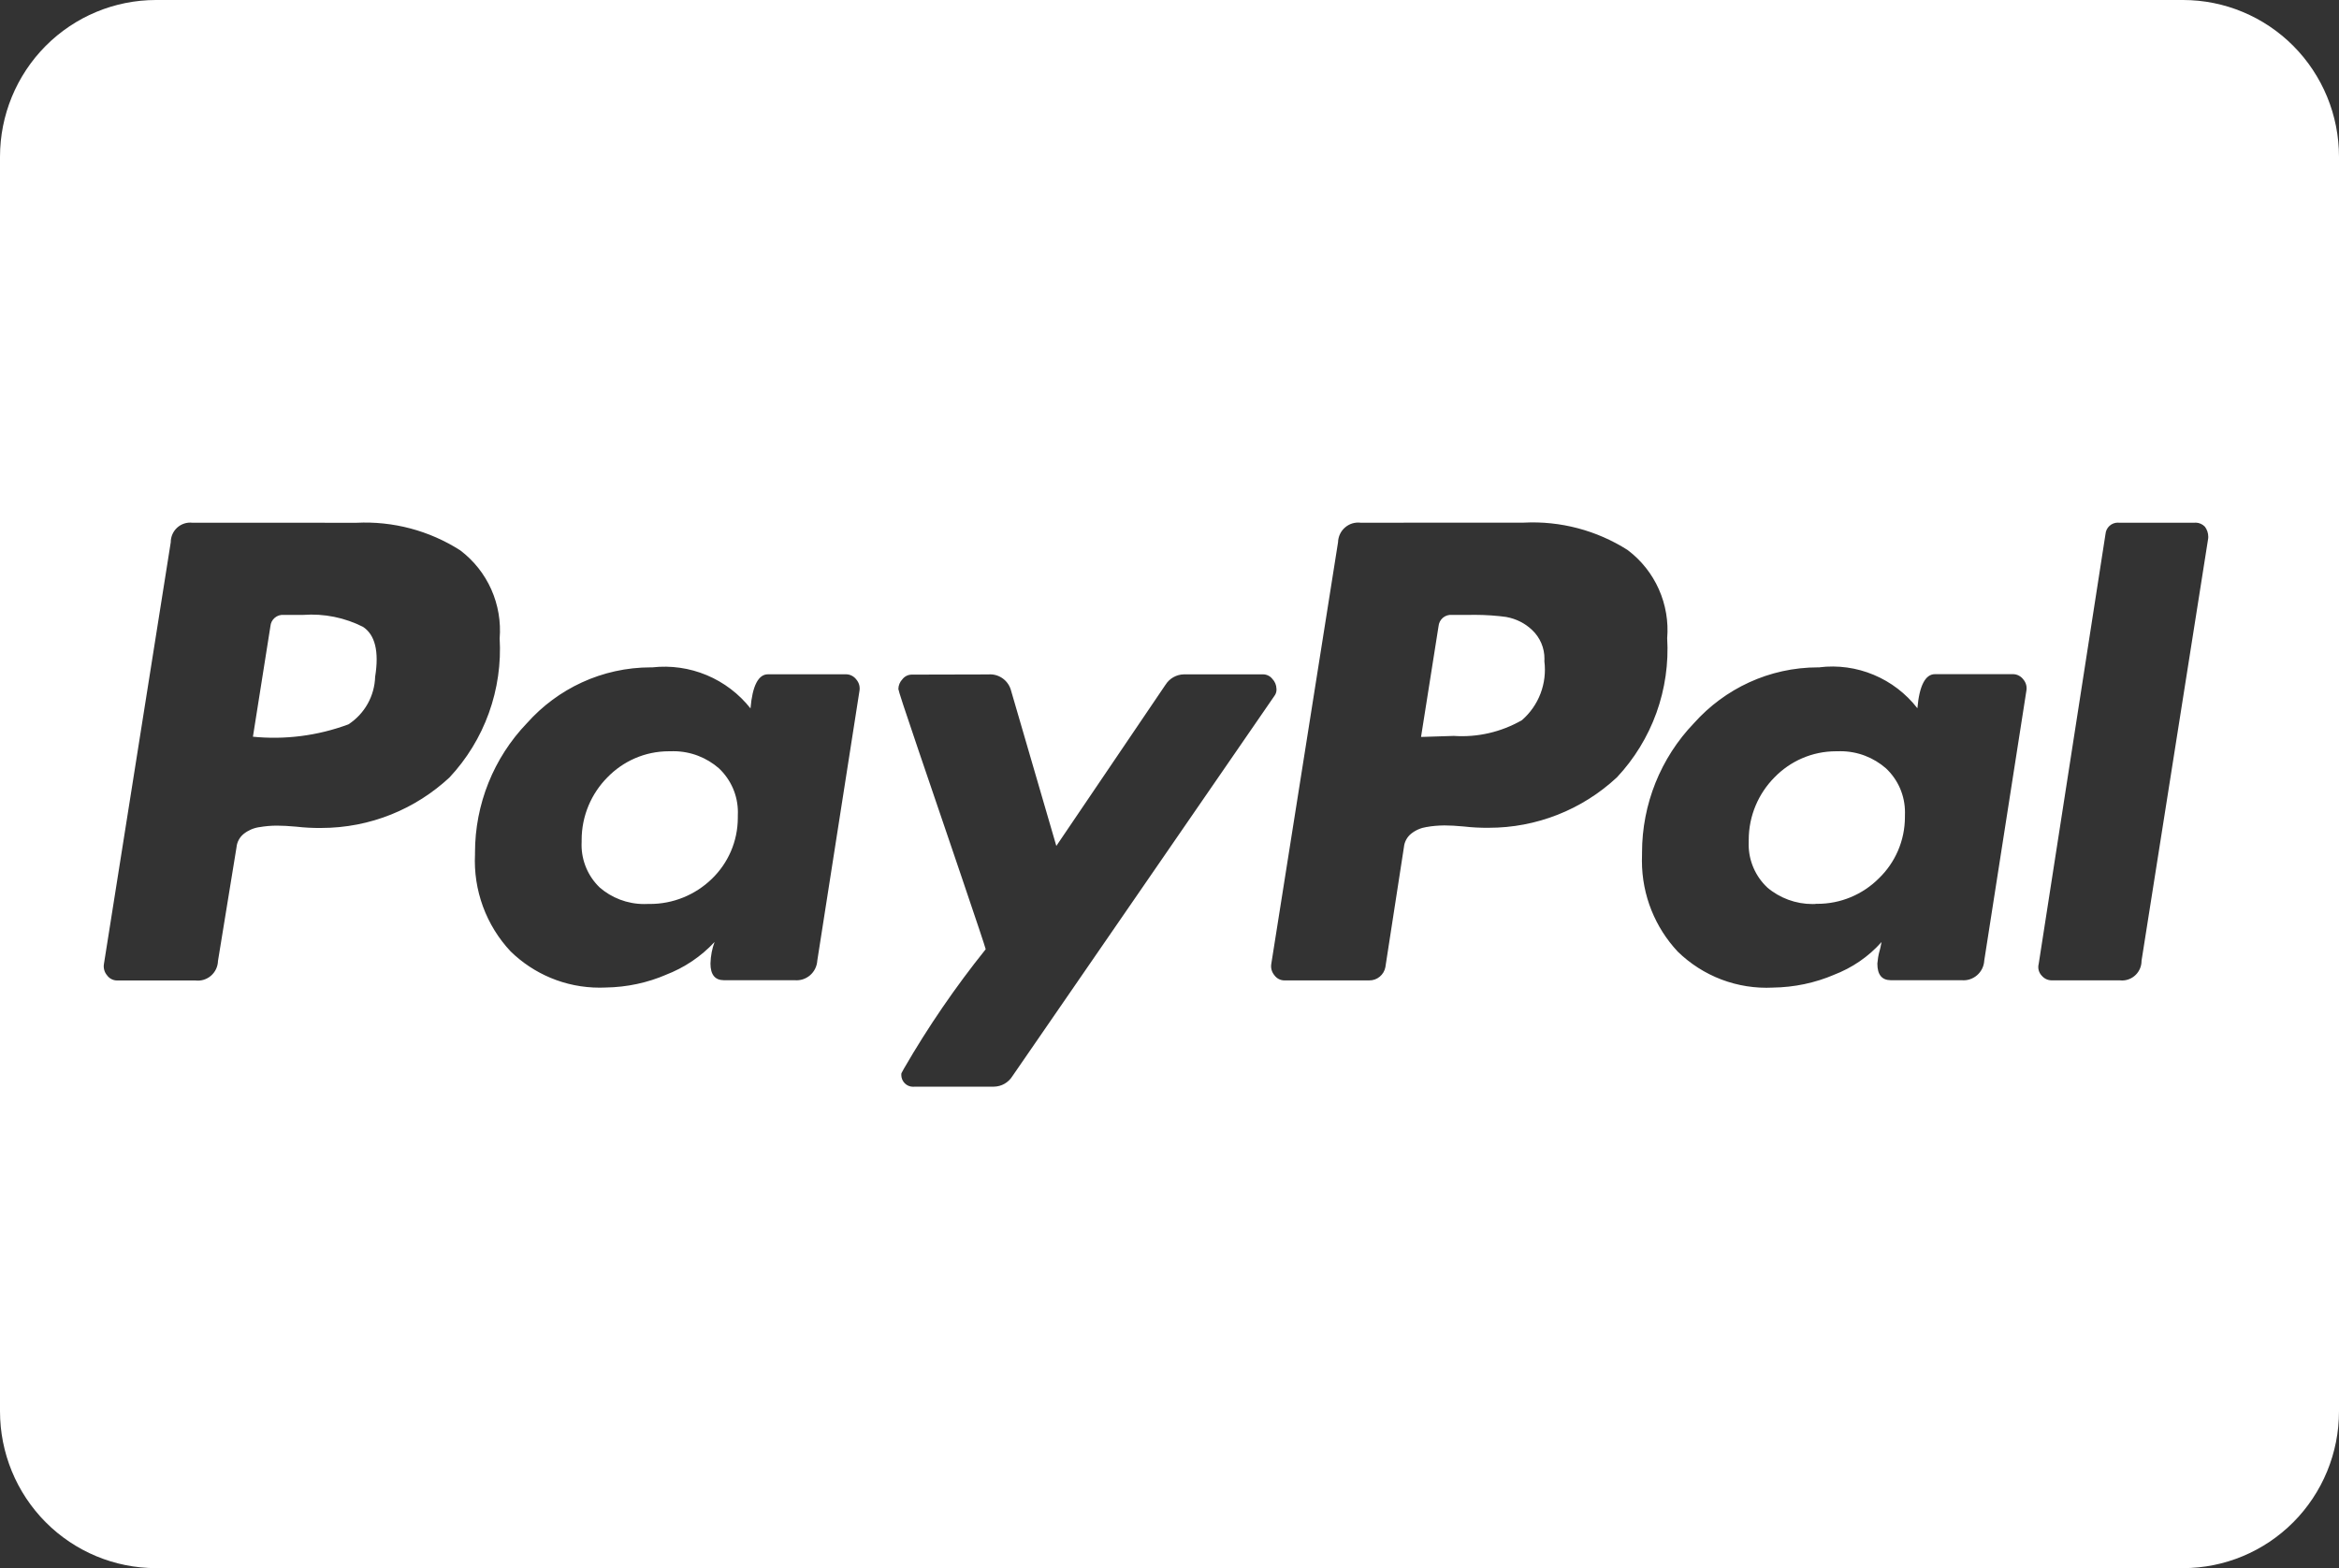 <?xml version="1.0" encoding="UTF-8"?> <svg xmlns="http://www.w3.org/2000/svg" width="88" height="59" viewBox="0 0 88 59" fill="none"><rect x="0" y="0" width="88" height="59" fill="#333333" stroke="none"/><path d="M82.133 59H5.867C4.311 59 2.819 58.378 1.718 57.272C0.618 56.166 0 54.665 0 53.1L0 5.9C0 4.335 0.618 2.835 1.718 1.728C2.819 0.622 4.311 0 5.867 0L82.133 0C83.689 0 85.181 0.622 86.282 1.728C87.382 2.835 88 4.335 88 5.9V53.1C88 54.665 87.382 56.166 86.282 57.272C85.181 58.378 83.689 59 82.133 59ZM34.3 25.382C34.233 25.383 34.167 25.398 34.107 25.428C34.047 25.458 33.994 25.501 33.953 25.554C33.857 25.653 33.802 25.785 33.799 25.923C33.799 25.975 34.039 26.71 34.552 28.217L35.662 31.477L36.178 32.996C36.756 34.7 37.059 35.606 37.085 35.715C35.947 37.132 34.918 38.634 34.007 40.209L33.914 40.381L33.909 40.442C33.909 40.688 34.107 40.889 34.354 40.889L34.42 40.885H34.418H37.395C37.534 40.883 37.67 40.846 37.79 40.778C37.911 40.709 38.013 40.612 38.087 40.494L38.089 40.491L47.945 26.186C47.998 26.118 48.026 26.034 48.026 25.948L48.024 25.911V25.913C48.021 25.775 47.966 25.643 47.87 25.544C47.829 25.491 47.777 25.448 47.717 25.419C47.657 25.389 47.592 25.373 47.525 25.372H44.545C44.406 25.374 44.27 25.411 44.148 25.479C44.027 25.547 43.925 25.645 43.851 25.763L43.848 25.766L39.742 31.828L38.043 25.997C37.999 25.819 37.898 25.661 37.755 25.548C37.612 25.435 37.435 25.373 37.253 25.372L37.19 25.375H37.192L34.3 25.382ZM68.469 25.109H68.405C66.552 25.109 64.888 25.918 63.739 27.201L63.734 27.206C62.478 28.514 61.777 30.261 61.778 32.079V32.145V32.143C61.775 32.217 61.774 32.297 61.774 32.384C61.774 33.704 62.284 34.906 63.116 35.798L63.113 35.796C63.586 36.259 64.148 36.619 64.766 36.854C65.383 37.088 66.042 37.191 66.702 37.158H66.689C67.513 37.148 68.295 36.978 69.009 36.673L68.97 36.688C69.691 36.415 70.302 35.99 70.784 35.449L70.789 35.444C70.764 35.582 70.737 35.706 70.706 35.816L70.71 35.791C70.67 35.942 70.644 36.097 70.632 36.253V36.258C70.632 36.671 70.8 36.878 71.136 36.88H73.803C73.907 36.889 74.012 36.878 74.111 36.846C74.211 36.813 74.303 36.762 74.382 36.693C74.462 36.624 74.526 36.541 74.573 36.447C74.62 36.352 74.647 36.25 74.653 36.145V36.142L76.237 25.997C76.252 25.92 76.249 25.841 76.23 25.766C76.21 25.691 76.173 25.621 76.122 25.562C76.078 25.502 76.02 25.453 75.953 25.419C75.887 25.384 75.813 25.366 75.739 25.365H72.798C72.439 25.365 72.211 25.795 72.138 26.648C71.707 26.093 71.142 25.66 70.495 25.39C69.849 25.119 69.144 25.022 68.449 25.107L68.469 25.105V25.109ZM24.559 25.109H24.491C22.64 25.109 20.976 25.918 19.832 27.201L19.827 27.206C18.571 28.514 17.87 30.261 17.871 32.079V32.145V32.143C17.838 32.811 17.94 33.479 18.17 34.107C18.4 34.734 18.754 35.309 19.211 35.796L19.208 35.793C20.074 36.639 21.257 37.16 22.562 37.16L22.797 37.155H22.785C23.596 37.143 24.366 36.973 25.068 36.671L25.029 36.686C25.76 36.406 26.38 35.983 26.882 35.444L26.884 35.442C26.794 35.683 26.737 35.963 26.73 36.253V36.258C26.732 36.671 26.899 36.878 27.234 36.88H29.898C30.002 36.889 30.107 36.878 30.207 36.846C30.306 36.813 30.398 36.762 30.478 36.693C30.557 36.624 30.622 36.541 30.668 36.447C30.715 36.352 30.742 36.25 30.749 36.145V36.142L32.335 25.997C32.349 25.921 32.345 25.843 32.325 25.768C32.305 25.694 32.268 25.625 32.218 25.567C32.173 25.507 32.115 25.458 32.049 25.424C31.982 25.389 31.909 25.371 31.834 25.37H28.893C28.534 25.37 28.307 25.8 28.236 26.653C27.801 26.103 27.234 25.672 26.588 25.402C25.943 25.132 25.239 25.032 24.545 25.109L24.564 25.107L24.559 25.109ZM79.718 19.667L79.679 19.664C79.562 19.664 79.45 19.708 79.364 19.787C79.278 19.866 79.225 19.975 79.215 20.092L76.702 36.265C76.681 36.343 76.681 36.425 76.701 36.503C76.721 36.581 76.761 36.652 76.817 36.71C76.863 36.765 76.921 36.809 76.986 36.84C77.051 36.87 77.121 36.885 77.193 36.885H79.76L79.838 36.89C80.032 36.89 80.219 36.812 80.356 36.674C80.494 36.535 80.571 36.348 80.571 36.152V36.147L83.079 20.254L83.082 20.2C83.082 20.06 83.037 19.923 82.952 19.812V19.814C82.862 19.721 82.739 19.667 82.61 19.664L82.573 19.667H79.718ZM51.192 19.667C51.087 19.654 50.98 19.663 50.879 19.693C50.778 19.724 50.685 19.776 50.605 19.845C50.524 19.914 50.46 19.999 50.414 20.095C50.369 20.191 50.344 20.296 50.341 20.402L47.83 36.263C47.817 36.338 47.82 36.416 47.84 36.49C47.86 36.564 47.896 36.632 47.945 36.691C47.989 36.752 48.046 36.802 48.112 36.836C48.178 36.87 48.252 36.888 48.327 36.887H51.517C51.66 36.889 51.8 36.839 51.91 36.747C52.021 36.656 52.096 36.528 52.123 36.386V36.381L52.82 31.872C52.829 31.774 52.858 31.679 52.905 31.593C52.951 31.506 53.014 31.43 53.091 31.368C53.259 31.234 53.461 31.147 53.673 31.115H53.68C53.878 31.078 54.105 31.059 54.338 31.056C54.543 31.056 54.79 31.069 55.073 31.096C55.383 31.132 55.695 31.148 56.007 31.145C57.798 31.148 59.524 30.469 60.837 29.244L60.832 29.249C61.487 28.551 61.993 27.725 62.319 26.822C62.644 25.919 62.782 24.959 62.724 24.001V24.02C62.777 23.387 62.669 22.75 62.41 22.169C62.152 21.589 61.751 21.084 61.246 20.702L61.236 20.694C60.069 19.952 58.703 19.593 57.325 19.664H57.339L51.192 19.667ZM7.236 19.667C7.133 19.656 7.03 19.666 6.932 19.698C6.834 19.73 6.744 19.782 6.667 19.851C6.591 19.92 6.53 20.005 6.488 20.099C6.446 20.194 6.424 20.296 6.424 20.399V20.404L3.911 36.265C3.897 36.341 3.901 36.418 3.921 36.492C3.94 36.566 3.976 36.635 4.026 36.693C4.069 36.754 4.126 36.804 4.193 36.838C4.259 36.873 4.333 36.89 4.407 36.89H7.35C7.455 36.903 7.562 36.894 7.663 36.863C7.764 36.832 7.857 36.781 7.937 36.712C8.018 36.642 8.082 36.557 8.128 36.461C8.173 36.365 8.198 36.261 8.201 36.155L8.898 31.88C8.907 31.782 8.935 31.687 8.982 31.6C9.028 31.514 9.091 31.438 9.167 31.376C9.334 31.242 9.537 31.154 9.748 31.122H9.756C9.972 31.084 10.191 31.065 10.411 31.064H10.413C10.619 31.064 10.863 31.077 11.147 31.103C11.456 31.139 11.767 31.155 12.078 31.152C13.943 31.152 15.64 30.432 16.911 29.252L16.906 29.257C17.561 28.558 18.067 27.732 18.392 26.829C18.717 25.927 18.855 24.966 18.798 24.008V24.028C18.85 23.394 18.742 22.757 18.484 22.177C18.225 21.596 17.824 21.091 17.319 20.709L17.309 20.702C16.148 19.962 14.788 19.602 13.415 19.669H13.43L7.236 19.667ZM68.308 34.011L68.19 34.014C67.566 34.014 66.961 33.792 66.484 33.387L66.489 33.389C66.27 33.184 66.095 32.935 65.975 32.659C65.854 32.383 65.791 32.085 65.79 31.784L65.792 31.673V31.607C65.792 30.687 66.161 29.854 66.76 29.249C67.349 28.642 68.171 28.266 69.08 28.266H69.161H69.156L69.239 28.264C69.896 28.264 70.495 28.507 70.955 28.907L70.952 28.905C71.179 29.117 71.36 29.373 71.484 29.658C71.607 29.943 71.671 30.251 71.671 30.562L71.669 30.68V30.675V30.734C71.669 31.641 71.295 32.462 70.691 33.045C70.386 33.351 70.024 33.593 69.626 33.758C69.228 33.923 68.802 34.007 68.371 34.006H68.31L68.308 34.011ZM24.359 34.011L24.237 34.014C23.596 34.014 23.007 33.778 22.557 33.387L22.56 33.389C22.345 33.182 22.174 32.934 22.057 32.659C21.94 32.384 21.88 32.088 21.88 31.789L21.883 31.673V31.607C21.883 30.687 22.252 29.854 22.851 29.249C23.44 28.642 24.259 28.266 25.168 28.266H25.254H25.249L25.332 28.264C25.989 28.264 26.588 28.507 27.048 28.907L27.045 28.905C27.271 29.117 27.451 29.373 27.575 29.657C27.698 29.942 27.762 30.249 27.762 30.559L27.759 30.68V30.675V30.761C27.759 31.668 27.385 32.484 26.781 33.067C26.155 33.674 25.319 34.013 24.449 34.011H24.359ZM53.465 27.718L54.122 23.561C54.128 23.5 54.145 23.44 54.173 23.385C54.201 23.331 54.24 23.282 54.286 23.243C54.333 23.203 54.387 23.174 54.446 23.155C54.504 23.137 54.565 23.13 54.626 23.135H55.32L55.469 23.133C55.893 23.133 56.309 23.162 56.718 23.219L56.672 23.214C57.051 23.283 57.381 23.455 57.64 23.701C57.789 23.84 57.907 24.009 57.988 24.197C58.068 24.385 58.109 24.588 58.107 24.792L58.104 24.886V24.881C58.156 25.291 58.106 25.709 57.959 26.095C57.811 26.482 57.571 26.826 57.259 27.096L57.256 27.098C56.477 27.545 55.584 27.75 54.69 27.688H54.704L53.47 27.727L53.465 27.718ZM9.516 27.718L10.174 23.561C10.179 23.5 10.196 23.44 10.224 23.385C10.252 23.331 10.291 23.282 10.338 23.243C10.385 23.203 10.439 23.174 10.497 23.155C10.555 23.137 10.617 23.13 10.677 23.135H11.408C12.191 23.078 12.974 23.236 13.674 23.593L13.65 23.58C14.113 23.88 14.267 24.508 14.114 25.463C14.103 25.82 14.007 26.168 13.833 26.479C13.659 26.79 13.414 27.053 13.117 27.248L13.11 27.253C11.951 27.684 10.71 27.843 9.482 27.715L9.516 27.718Z" fill="white"></path></svg> 